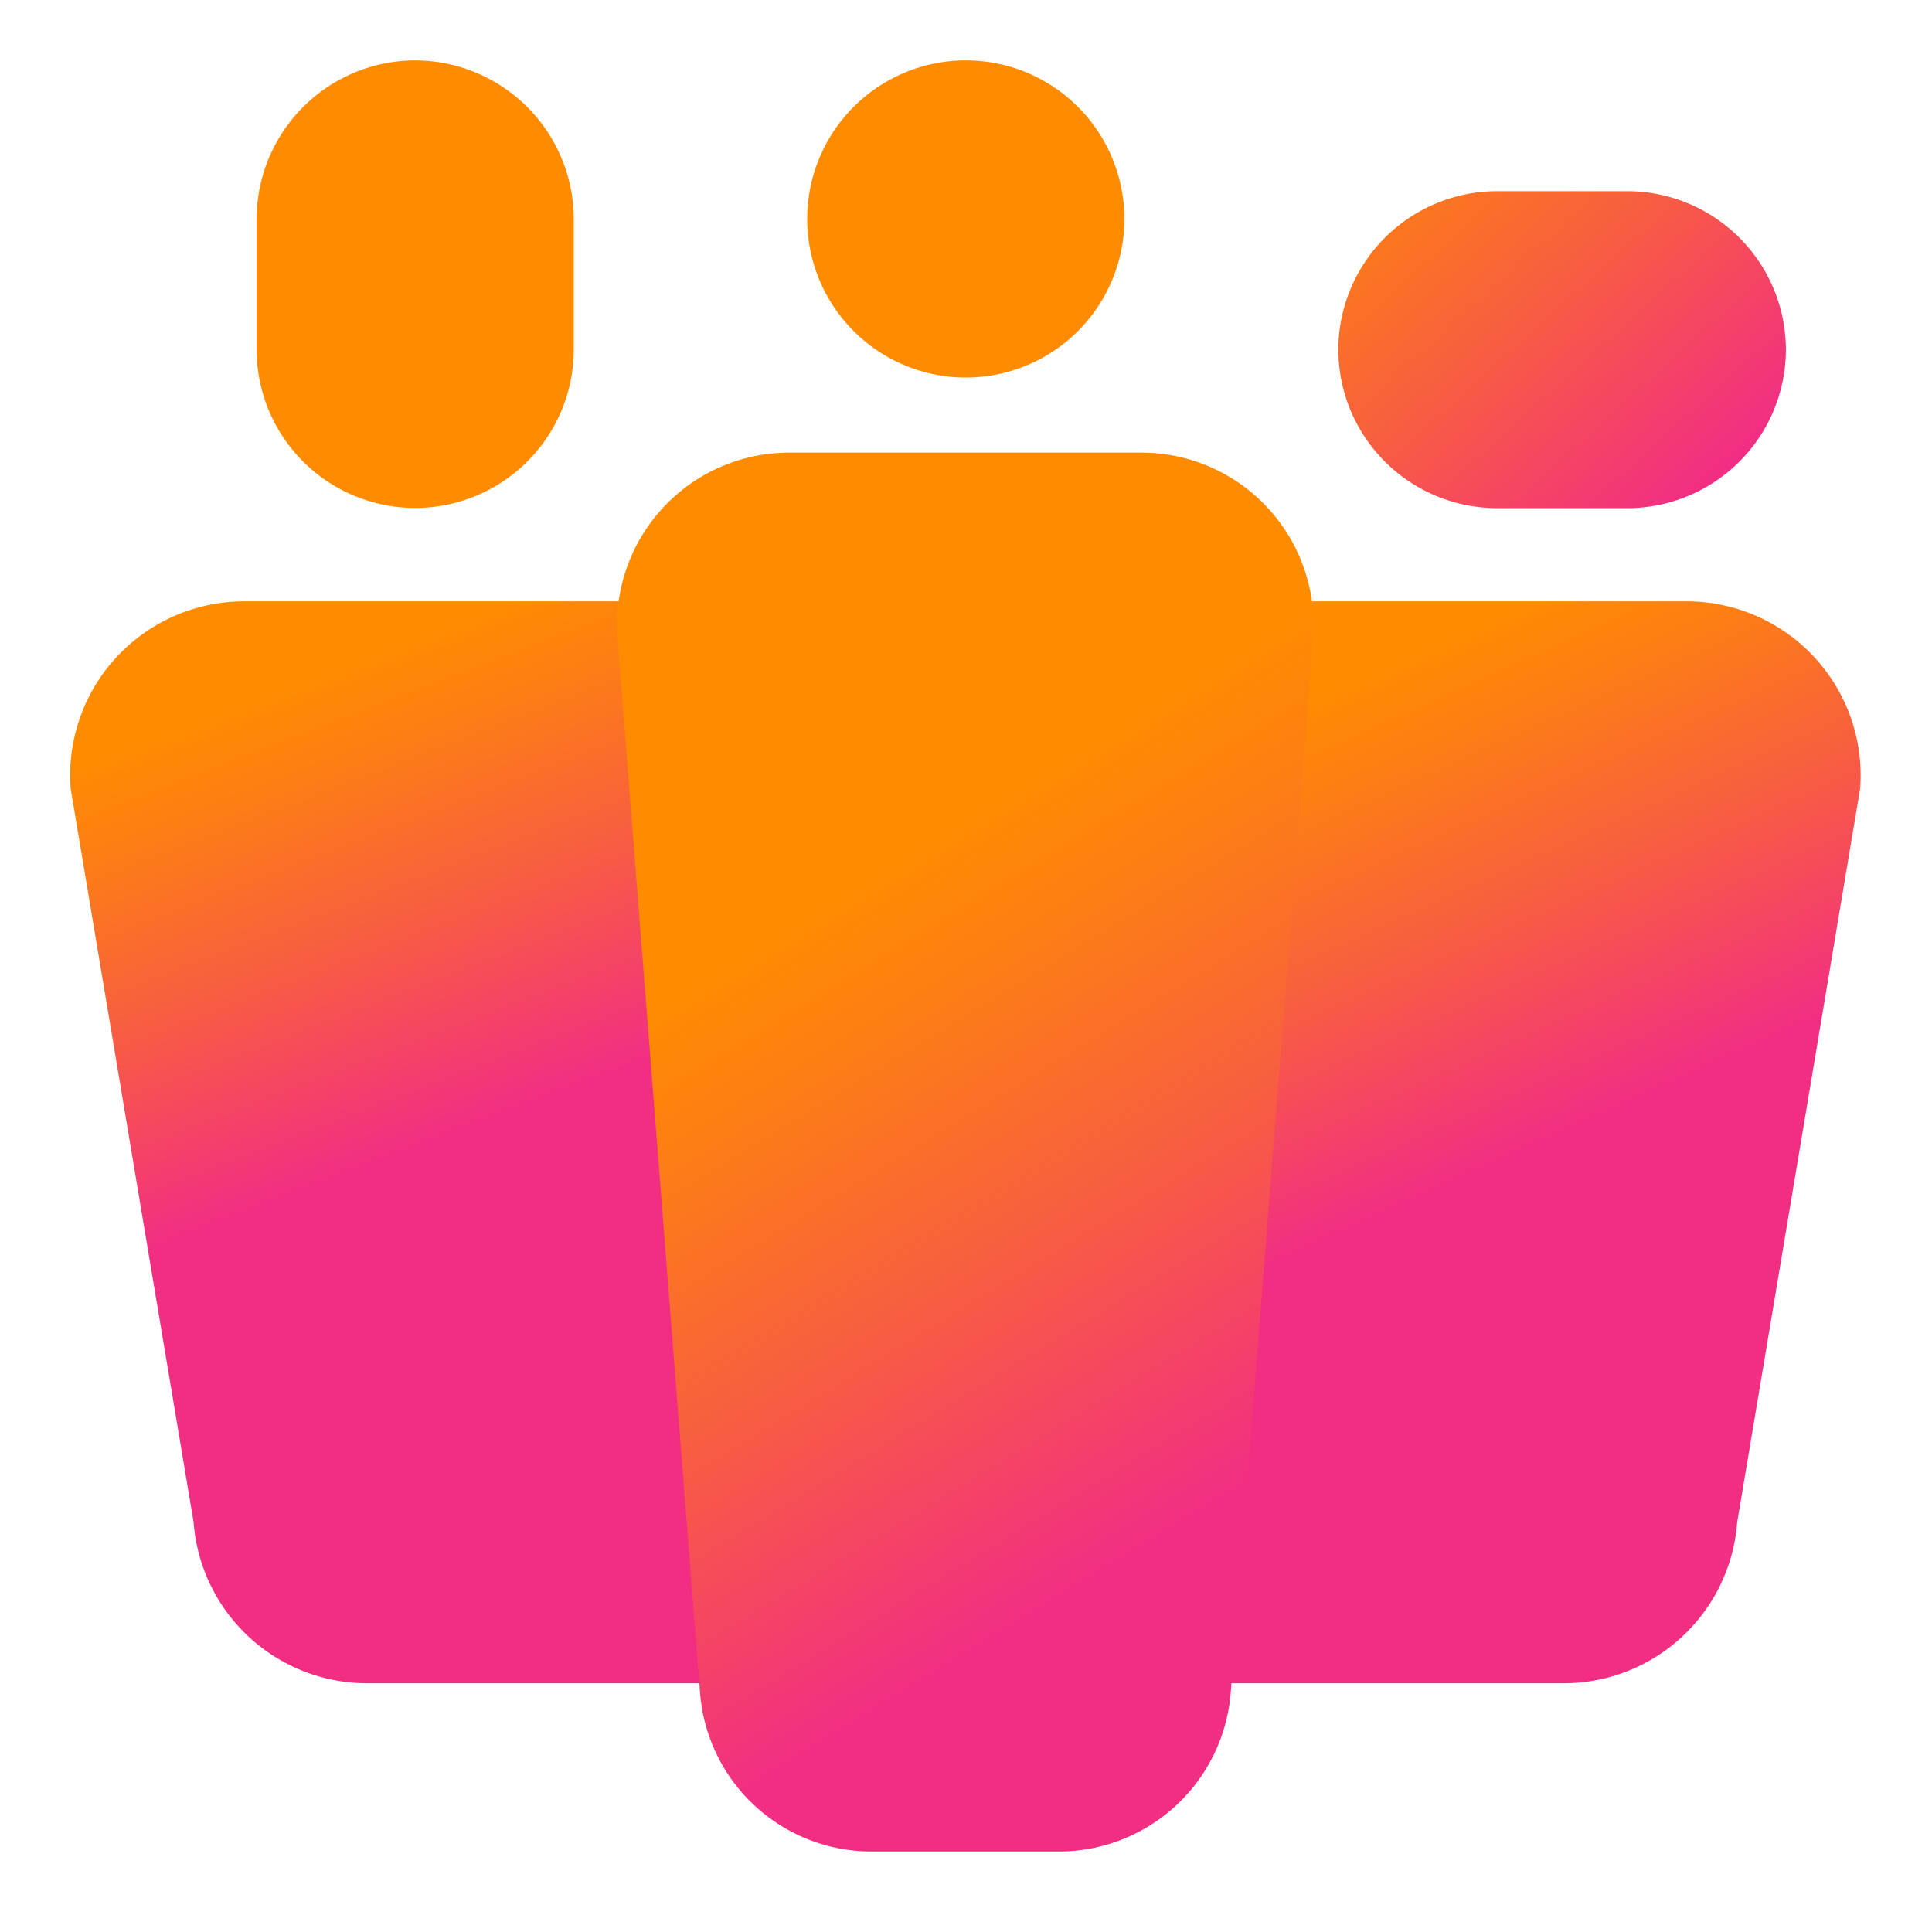 <svg xmlns="http://www.w3.org/2000/svg" width="96" height="96" viewBox="0 0 96 96">
    <defs>
        <linearGradient id="a" x1="27.424%" x2="51.86%" y1="-27.548%" y2="63.244%">
            <stop offset="33%" stop-color="#FF8C00"/>
            <stop offset="43%" stop-color="#FD7F13"/>
            <stop offset="63%" stop-color="#F85C43"/>
            <stop offset="86%" stop-color="#F22E83"/>
        </linearGradient>
        <linearGradient id="b" x1="36.054%" x2="55.743%" y1="-23.363%" y2="62.835%">
            <stop offset="33%" stop-color="#FF8C00"/>
            <stop offset="43%" stop-color="#FD7F13"/>
            <stop offset="63%" stop-color="#F85C43"/>
            <stop offset="86%" stop-color="#F22E83"/>
        </linearGradient>
        <linearGradient id="c" x1="34.157%" x2="65.721%" y1="-7.395%" y2="97.195%">
            <stop offset="33%" stop-color="#FF8C00"/>
            <stop offset="43%" stop-color="#FD7F13"/>
            <stop offset="63%" stop-color="#F85C43"/>
            <stop offset="86%" stop-color="#F22E83"/>
        </linearGradient>
        <linearGradient id="d" x1="24.372%" x2="115.66%" y1="42.997%" y2="72.4%">
            <stop offset="33%" stop-color="#FF8C00"/>
            <stop offset="43%" stop-color="#FD7F13"/>
            <stop offset="63%" stop-color="#F85C43"/>
            <stop offset="86%" stop-color="#F22E83"/>
        </linearGradient>
    </defs>
    <g fill="none" fill-rule="evenodd">
        <path fill="url(#a)" d="M77.7 83.64h-17l3.7-53.76h19.41a8.65 8.65 0 0 1 8.62 9.3l-6.11 36.46a8.65 8.65 0 0 1-8.62 8z"/>
        <path fill="url(#b)" d="M18.24 83.64h17l-3.7-53.76H12.13a8.65 8.65 0 0 0-8.62 9.3l6.11 36.46a8.65 8.65 0 0 0 8.62 8z"/>
        <path fill="url(#c)" d="M52.62 92h-9.31a8.55 8.55 0 0 1-8.52-7.83l-4.1-52.39a8.56 8.56 0 0 1 8.53-9.29h17.49a8.56 8.56 0 0 1 8.53 9.29l-4.09 52.37A8.57 8.57 0 0 1 52.62 92z"/>
        <path fill="url(#d)" fill-rule="nonzero" d="M80.87 9.5h-6.49a7.9 7.9 0 0 0-7.88 7.87 7.9 7.9 0 0 0 7.88 7.88h6.49a7.89 7.89 0 0 0 7.87-7.88 7.89 7.89 0 0 0-7.87-7.87zM48 3a7.88 7.88 0 1 0-.02 15.76A7.88 7.88 0 0 0 48 3zM20.63 3a7.9 7.9 0 0 0-7.88 7.88v6.48a7.88 7.88 0 0 0 15.76 0v-6.47A7.9 7.9 0 0 0 20.63 3z"/>
        <path d="M0 0h96v96H0z"/>
    </g>
</svg>
